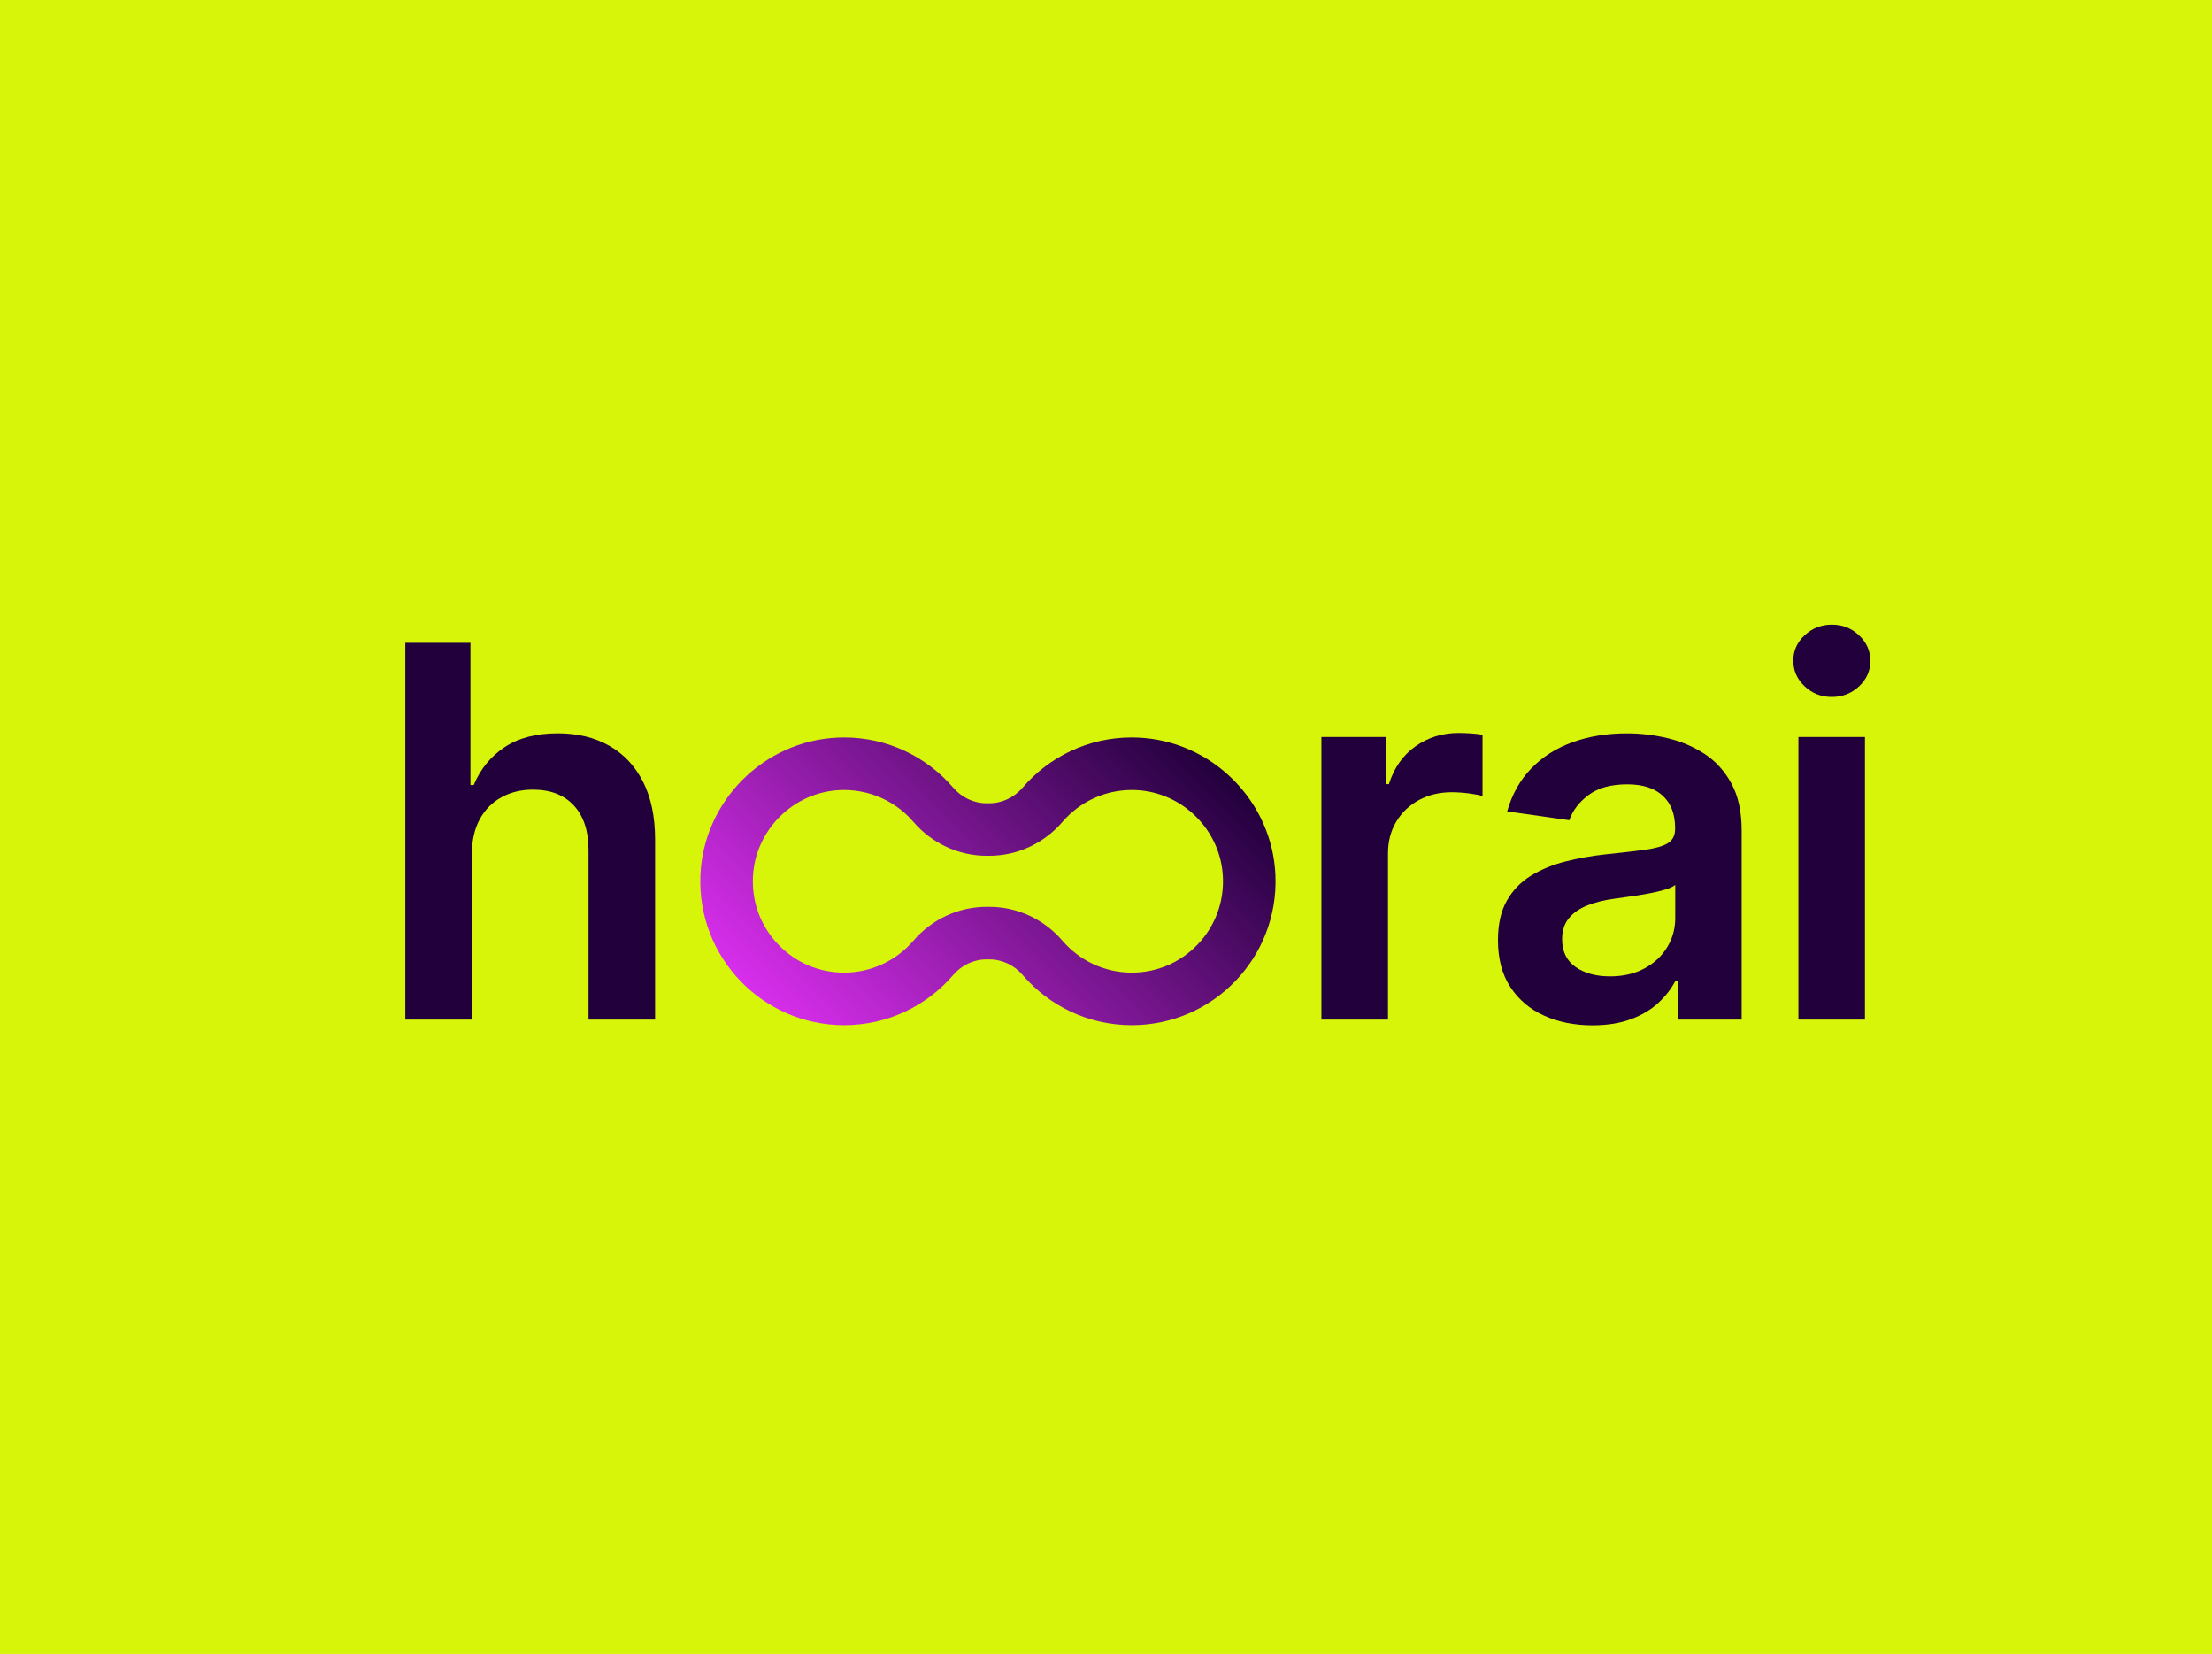 <?xml version="1.0" encoding="UTF-8"?> <svg xmlns="http://www.w3.org/2000/svg" xmlns:xlink="http://www.w3.org/1999/xlink" id="Ebene_2" viewBox="0 0 642 480"><defs><style>.cls-1{fill:#d7f509;}.cls-2{fill:#22003c;}.cls-3{fill:url(#Unbenannter_Verlauf_57);}</style><linearGradient id="Unbenannter_Verlauf_57" x1="236.35" y1="306.14" x2="337.08" y2="205.41" gradientUnits="userSpaceOnUse"><stop offset="0" stop-color="#d82eec"></stop><stop offset="1" stop-color="#22003c"></stop></linearGradient></defs><rect class="cls-1" width="642" height="480"></rect><path class="cls-2" d="M136.96,247.83v48.04h-19.32v-109.33h18.9v41.26h.96c1.92-4.63,4.9-8.28,8.94-10.97,4.04-2.69,9.19-4.03,15.45-4.03,5.69,0,10.66,1.19,14.89,3.58,4.23,2.38,7.52,5.87,9.85,10.46,2.33,4.59,3.5,10.2,3.5,16.82v52.21h-19.32v-49.22c0-5.52-1.41-9.81-4.24-12.89-2.83-3.08-6.79-4.62-11.88-4.62-3.42,0-6.47.74-9.16,2.22-2.69,1.48-4.79,3.6-6.3,6.38-1.51,2.78-2.27,6.14-2.27,10.09Z"></path><path class="cls-2" d="M383.52,295.87v-82h18.74v13.67h.85c1.49-4.73,4.07-8.39,7.71-10.97,3.65-2.58,7.82-3.87,12.52-3.87,1.07,0,2.27.05,3.6.13,1.33.09,2.45.22,3.34.4v17.78c-.82-.28-2.11-.54-3.87-.77-1.76-.23-3.46-.35-5.1-.35-3.52,0-6.68.76-9.48,2.27-2.79,1.51-4.99,3.6-6.59,6.27-1.6,2.67-2.4,5.75-2.4,9.24v48.2h-19.32Z"></path><path class="cls-2" d="M462.19,297.53c-5.2,0-9.87-.93-14.01-2.8-4.15-1.87-7.42-4.64-9.82-8.3-2.4-3.67-3.6-8.19-3.6-13.56,0-4.63.85-8.45,2.56-11.48,1.71-3.02,4.04-5.44,6.99-7.26,2.95-1.81,6.29-3.19,10.01-4.14,3.72-.94,7.57-1.63,11.56-2.06,4.8-.5,8.7-.95,11.69-1.36,2.99-.41,5.17-1.05,6.54-1.92,1.37-.87,2.06-2.23,2.06-4.08v-.32c0-4.02-1.19-7.13-3.58-9.34-2.38-2.21-5.82-3.31-10.3-3.31-4.73,0-8.48,1.03-11.24,3.1-2.76,2.06-4.62,4.5-5.58,7.31l-18.04-2.56c1.42-4.98,3.77-9.16,7.05-12.52,3.27-3.36,7.28-5.89,12.01-7.58,4.73-1.69,9.96-2.54,15.69-2.54,3.95,0,7.88.46,11.8,1.39,3.91.93,7.49,2.45,10.73,4.56,3.24,2.12,5.85,4.99,7.82,8.62,1.98,3.63,2.96,8.17,2.96,13.61v54.88h-18.58v-11.26h-.64c-1.17,2.28-2.82,4.4-4.94,6.38-2.12,1.98-4.77,3.56-7.95,4.75-3.19,1.19-6.91,1.79-11.18,1.79ZM467.21,283.33c3.88,0,7.24-.77,10.09-2.32,2.85-1.55,5.04-3.6,6.59-6.17,1.55-2.56,2.32-5.36,2.32-8.38v-9.66c-.61.5-1.63.96-3.07,1.39-1.44.43-3.05.8-4.83,1.12-1.78.32-3.54.61-5.28.85-1.74.25-3.26.46-4.54.64-2.88.39-5.46,1.03-7.74,1.92-2.28.89-4.08,2.13-5.39,3.71-1.32,1.58-1.98,3.62-1.98,6.11,0,3.56,1.3,6.25,3.9,8.06,2.6,1.81,5.91,2.72,9.93,2.72Z"></path><path class="cls-2" d="M531.63,202.24c-3.06,0-5.69-1.03-7.87-3.1-2.19-2.06-3.28-4.54-3.28-7.42s1.1-5.35,3.31-7.39c2.21-2.05,4.84-3.07,7.9-3.07s5.69,1.03,7.87,3.1c2.19,2.06,3.28,4.54,3.28,7.42s-1.09,5.35-3.28,7.39c-2.19,2.05-4.83,3.07-7.93,3.07ZM521.96,295.87v-82h19.32v82h-19.32Z"></path><path class="cls-3" d="M328.46,229.24c.38,0,.77,0,1.15.02,13.68.57,24.81,11.73,25.33,25.42.28,7.29-2.34,14.19-7.38,19.43-5.04,5.24-11.82,8.13-19.09,8.13-7.73,0-15.06-3.38-20.11-9.26-5.36-6.25-13.09-9.83-21.22-9.83h-.82c-8.13,0-15.86,3.58-21.22,9.83-5.05,5.88-12.38,9.26-20.11,9.26-7.27,0-14.05-2.89-19.09-8.13-5.04-5.24-7.66-12.13-7.38-19.43.52-13.68,11.65-24.85,25.33-25.42.38-.02.77-.02,1.15-.02,7.72,0,15.05,3.37,20.09,9.24,5.38,6.26,13.12,9.85,21.24,9.85h.81c8.12,0,15.86-3.59,21.24-9.85,5.05-5.87,12.37-9.24,20.09-9.24M328.46,214c-12.66,0-24,5.64-31.65,14.55-2.44,2.84-5.94,4.54-9.68,4.54h-.81c-3.74,0-7.24-1.71-9.68-4.54-7.65-8.9-18.99-14.55-31.65-14.55-.59,0-1.18.01-1.78.04-21.57.9-39.1,18.49-39.93,40.07-.91,23.8,18.11,43.38,41.71,43.38,12.68,0,24.03-5.66,31.68-14.58,2.43-2.83,5.92-4.51,9.65-4.51h.82c3.73,0,7.22,1.68,9.65,4.51,7.65,8.92,19,14.58,31.68,14.58,23.6,0,42.62-19.58,41.71-43.38-.82-21.57-18.36-39.17-39.93-40.07-.6-.02-1.19-.04-1.78-.04h0Z"></path></svg> 